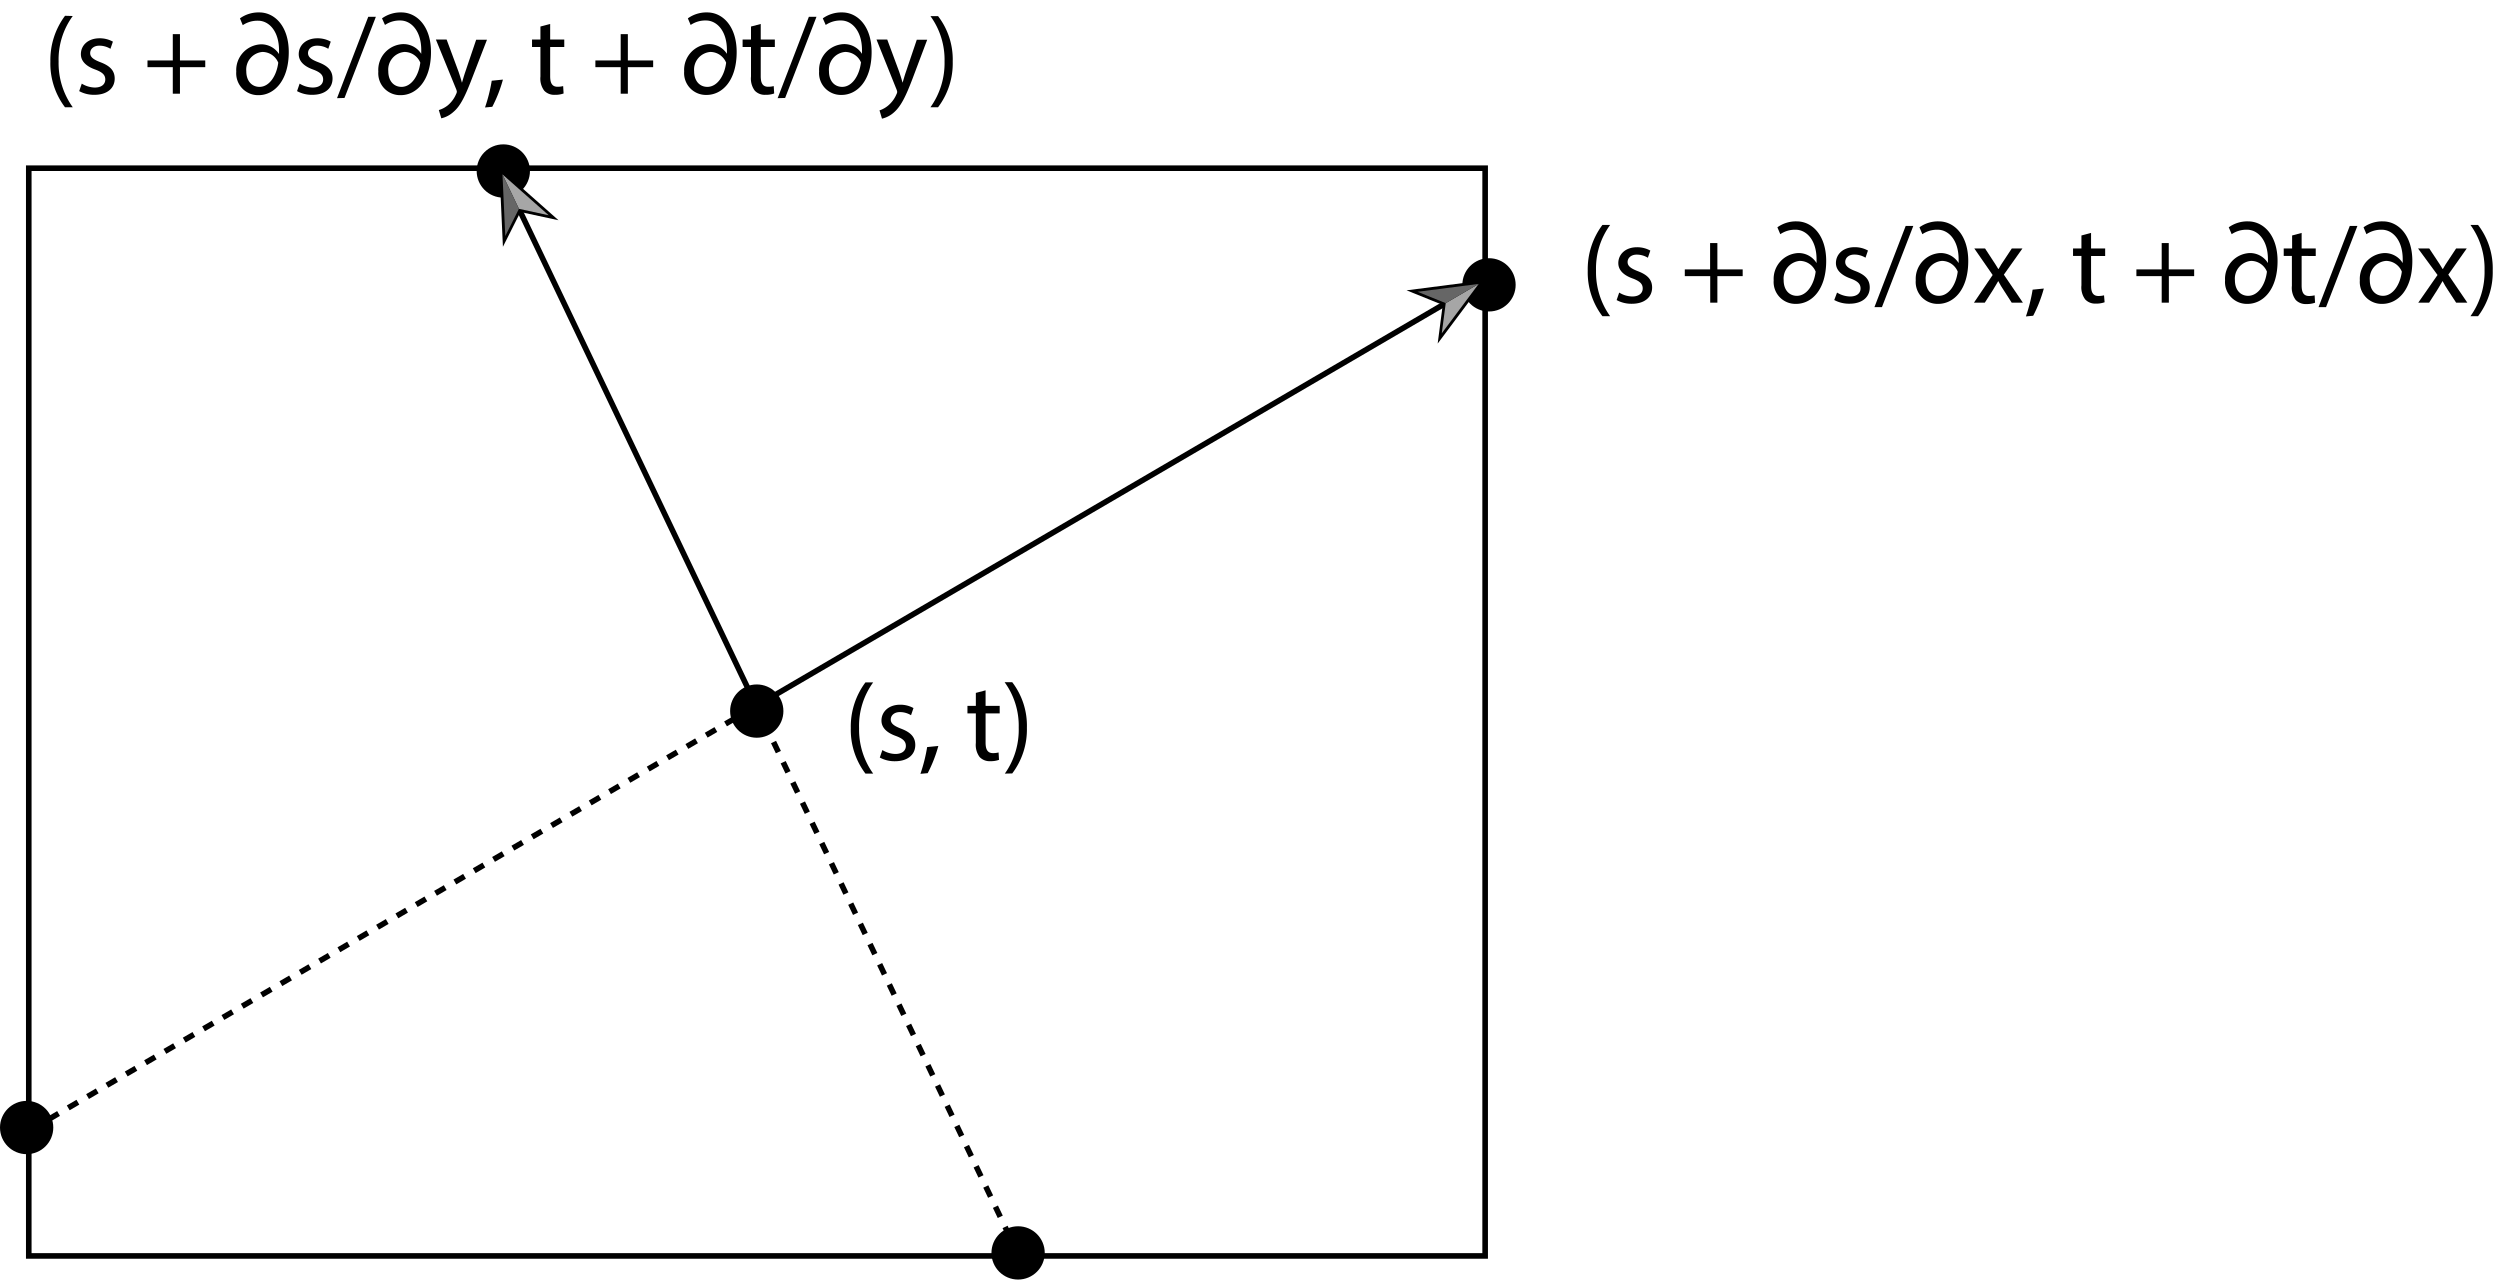 <svg id="Layer_1" data-name="Layer 1" xmlns="http://www.w3.org/2000/svg" viewBox="0 0 446.64 228.6"><defs><style>.cls-1,.cls-4{fill:none;stroke:#000;stroke-miterlimit:10;}.cls-2{fill:#a6a6a6;}.cls-3{fill:#666;}.cls-4{stroke-dasharray:2;}</style></defs><title>AABB filtering</title><circle cx="266.02" cy="50.89" r="4.76"/><circle cx="89.92" cy="30.55" r="4.76"/><rect class="cls-1" x="5.14" y="30.05" width="260.19" height="194.33"/><circle cx="135.2" cy="127.04" r="4.76"/><line class="cls-1" x1="135.11" y1="126.1" x2="92.7" y2="37.29"/><polygon points="99.78 39.35 92.98 37.88 89.85 44.09 89.21 29.98 99.78 39.35"/><polygon class="cls-2" points="98.03 38.46 89.77 31.16 92.71 37.31 98.03 38.46"/><polygon class="cls-3" points="90.27 42.17 89.77 31.16 92.71 37.31 90.27 42.17"/><line class="cls-4" x1="182.15" y1="224.61" x2="135.11" y2="126.1"/><line class="cls-1" x1="134.99" y1="126.19" x2="258.31" y2="54.15"/><polygon points="256.85 61.38 257.75 54.48 251.29 51.87 265.31 50.06 256.85 61.38"/><polygon class="cls-2" points="257.58 59.55 264.17 50.72 258.29 54.16 257.58 59.55"/><polygon class="cls-3" points="253.25 52.13 264.17 50.72 258.29 54.16 253.25 52.13"/><line class="cls-4" x1="5.28" y1="201.96" x2="134.99" y2="126.19"/><circle cx="181.89" cy="223.84" r="4.76"/><circle cx="4.76" cy="201.44" r="4.76"/><path d="M156,121.91a13.19,13.19,0,0,0-2.52,8.18,13.48,13.48,0,0,0,2.52,8.12h-1.38a12.93,12.93,0,0,1-2.62-8.12,13.2,13.2,0,0,1,2.62-8.18Z"/><path d="M157.64,134a4.61,4.61,0,0,0,2.32.7c1.28,0,1.88-.64,1.88-1.44s-.5-1.3-1.8-1.78c-1.74-.62-2.56-1.58-2.56-2.74,0-1.56,1.26-2.84,3.34-2.84a4.83,4.83,0,0,1,2.38.6l-.44,1.28a3.77,3.77,0,0,0-2-.56c-1,0-1.62.6-1.62,1.32s.58,1.16,1.84,1.64c1.68.64,2.54,1.48,2.54,2.92,0,1.7-1.32,2.9-3.62,2.9a5.52,5.52,0,0,1-2.72-.66Z"/><path d="M164.44,138.25a28.78,28.78,0,0,0,1.2-4.78l2-.2a24.38,24.38,0,0,1-1.9,4.86Z"/><path d="M176.08,123.33v2.78h2.52v1.34h-2.52v5.22c0,1.2.34,1.88,1.32,1.88a3.92,3.92,0,0,0,1-.12l.08,1.32a4.31,4.31,0,0,1-1.56.24,2.44,2.44,0,0,1-1.9-.74,3.59,3.59,0,0,1-.68-2.52v-5.28h-1.5v-1.34h1.5v-2.32Z"/><path d="M179.52,138.21A13.54,13.54,0,0,0,182,130a13.26,13.26,0,0,0-2.52-8.12h1.36a12.74,12.74,0,0,1,2.62,8.14,13,13,0,0,1-2.62,8.16Z"/><path d="M287.66,40.19a13.19,13.19,0,0,0-2.52,8.18,13.48,13.48,0,0,0,2.52,8.12h-1.38a12.93,12.93,0,0,1-2.62-8.12,13.2,13.2,0,0,1,2.62-8.18Z"/><path d="M289.28,52.27a4.61,4.61,0,0,0,2.32.7c1.28,0,1.88-.64,1.88-1.44s-.5-1.3-1.8-1.78c-1.74-.62-2.56-1.58-2.56-2.74,0-1.56,1.26-2.84,3.34-2.84a4.83,4.83,0,0,1,2.38.6l-.44,1.28a3.77,3.77,0,0,0-2-.56c-1,0-1.62.6-1.62,1.32s.58,1.16,1.84,1.64c1.68.64,2.54,1.48,2.54,2.92,0,1.7-1.32,2.9-3.62,2.9a5.52,5.52,0,0,1-2.72-.66Z"/><path d="M306.82,43.43v4.7h4.52v1.2h-4.52v4.74h-1.28V49.33H301v-1.2h4.52v-4.7Z"/><path d="M317.54,40.61A5.69,5.69,0,0,1,321,39.55c2.76,0,5.26,2.48,5.26,7.08,0,5.08-2.56,7.66-5.38,7.66a3.9,3.9,0,0,1-4-4.2,4.61,4.61,0,0,1,4.38-4.88A3.75,3.75,0,0,1,324.54,47h0c0-.2,0-.44,0-.66,0-3.52-1.86-5.3-3.74-5.3a4.69,4.69,0,0,0-2.74.8Zm6.84,7.92a3.07,3.07,0,0,0-2.82-1.92,3.17,3.17,0,0,0-2.9,3.44c0,1.76,1,2.8,2.36,2.8C322.82,52.85,324.1,50.81,324.38,48.53Z"/><path d="M328.2,52.27a4.61,4.61,0,0,0,2.32.7c1.28,0,1.88-.64,1.88-1.44s-.5-1.3-1.8-1.78C328.86,49.13,328,48.17,328,47c0-1.56,1.26-2.84,3.34-2.84a4.83,4.83,0,0,1,2.38.6l-.44,1.28a3.77,3.77,0,0,0-2-.56c-1,0-1.62.6-1.62,1.32s.58,1.16,1.84,1.64c1.68.64,2.54,1.48,2.54,2.92,0,1.7-1.32,2.9-3.62,2.9a5.52,5.52,0,0,1-2.72-.66Z"/><path d="M334.88,54.87l5.58-14.5h1.36l-5.6,14.5Z"/><path d="M342.92,40.61a5.69,5.69,0,0,1,3.46-1.06c2.76,0,5.26,2.48,5.26,7.08,0,5.08-2.56,7.66-5.38,7.66a3.9,3.9,0,0,1-4-4.2,4.61,4.61,0,0,1,4.38-4.88A3.75,3.75,0,0,1,349.92,47h0c0-.2,0-.44,0-.66,0-3.52-1.86-5.3-3.74-5.3a4.69,4.69,0,0,0-2.74.8Zm6.84,7.92a3.07,3.07,0,0,0-2.82-1.92,3.17,3.17,0,0,0-2.9,3.44c0,1.76,1,2.8,2.36,2.8C348.2,52.85,349.48,50.81,349.76,48.53Z"/><path d="M354.64,44.39,356,46.47c.36.54.66,1,1,1.58h.06c.32-.58.64-1.08,1-1.6l1.36-2.06h1.9L358,49.07l3.4,5h-2L358,51.89c-.38-.56-.7-1.1-1-1.68h0c-.32.58-.66,1.1-1,1.68l-1.4,2.18h-1.94L356,49.13l-3.28-4.74Z"/><path d="M361.94,56.53a28.78,28.78,0,0,0,1.2-4.78l2-.2a24.38,24.38,0,0,1-1.9,4.86Z"/><path d="M373.58,41.61v2.78h2.52v1.34h-2.52V51c0,1.2.34,1.88,1.32,1.88a3.92,3.92,0,0,0,1-.12L376,54a4.31,4.31,0,0,1-1.56.24,2.44,2.44,0,0,1-1.9-.74,3.59,3.59,0,0,1-.68-2.52V45.73h-1.5V44.39h1.5V42.07Z"/><path d="M387.46,43.43v4.7H392v1.2h-4.52v4.74h-1.28V49.33h-4.52v-1.2h4.52v-4.7Z"/><path d="M398.18,40.61a5.69,5.69,0,0,1,3.46-1.06c2.76,0,5.26,2.48,5.26,7.08,0,5.08-2.56,7.66-5.38,7.66a3.9,3.9,0,0,1-4-4.2,4.61,4.61,0,0,1,4.38-4.88A3.75,3.75,0,0,1,405.18,47h0c0-.2,0-.44,0-.66,0-3.52-1.86-5.3-3.74-5.3a4.69,4.69,0,0,0-2.74.8ZM405,48.53a3.07,3.07,0,0,0-2.82-1.92,3.17,3.17,0,0,0-2.9,3.44c0,1.76,1,2.8,2.36,2.8C403.46,52.85,404.74,50.81,405,48.53Z"/><path d="M411.2,41.61v2.78h2.52v1.34H411.2V51c0,1.2.34,1.88,1.32,1.88a3.92,3.92,0,0,0,1-.12l.08,1.32a4.31,4.31,0,0,1-1.56.24,2.44,2.44,0,0,1-1.9-.74,3.59,3.59,0,0,1-.68-2.52V45.73H408V44.39h1.5V42.07Z"/><path d="M414.22,54.87l5.58-14.5h1.36l-5.6,14.5Z"/><path d="M422.26,40.61a5.69,5.69,0,0,1,3.46-1.06c2.76,0,5.26,2.48,5.26,7.08,0,5.08-2.56,7.66-5.38,7.66a3.9,3.9,0,0,1-4-4.2A4.61,4.61,0,0,1,426,45.21,3.75,3.75,0,0,1,429.26,47h0c0-.2,0-.44,0-.66,0-3.52-1.86-5.3-3.74-5.3a4.69,4.69,0,0,0-2.74.8Zm6.84,7.92a3.07,3.07,0,0,0-2.82-1.92,3.17,3.17,0,0,0-2.9,3.44c0,1.76,1,2.8,2.36,2.8C427.54,52.85,428.82,50.81,429.1,48.53Z"/><path d="M434,44.39l1.38,2.08c.36.54.66,1,1,1.58h.06c.32-.58.64-1.08,1-1.6l1.36-2.06h1.9l-3.3,4.68,3.4,5h-2l-1.42-2.18c-.38-.56-.7-1.1-1-1.68h0c-.32.58-.66,1.1-1,1.68l-1.4,2.18h-1.94l3.44-4.94L432,44.39Z"/><path d="M441.36,56.49a13.54,13.54,0,0,0,2.52-8.18,13.26,13.26,0,0,0-2.52-8.12h1.36a12.74,12.74,0,0,1,2.62,8.14,13,13,0,0,1-2.62,8.16Z"/><path d="M13,2.86A13.19,13.19,0,0,0,10.47,11,13.48,13.48,0,0,0,13,19.16H11.61A12.93,12.93,0,0,1,9,11a13.2,13.2,0,0,1,2.62-8.18Z"/><path d="M14.61,14.94a4.61,4.61,0,0,0,2.32.7c1.28,0,1.88-.64,1.88-1.44s-.5-1.3-1.8-1.78c-1.74-.62-2.56-1.58-2.56-2.74,0-1.56,1.26-2.84,3.34-2.84a4.83,4.83,0,0,1,2.38.6l-.44,1.28a3.77,3.77,0,0,0-2-.56c-1,0-1.62.6-1.62,1.32s.58,1.16,1.84,1.64c1.68.64,2.54,1.48,2.54,2.92,0,1.7-1.32,2.9-3.62,2.9a5.52,5.52,0,0,1-2.72-.66Z"/><path d="M32.15,6.1v4.7h4.52V12H32.15v4.74H30.87V12H26.35V10.8h4.52V6.1Z"/><path d="M42.87,3.28a5.69,5.69,0,0,1,3.46-1.06c2.76,0,5.26,2.48,5.26,7.08C51.59,14.38,49,17,46.21,17a3.9,3.9,0,0,1-4-4.2,4.61,4.61,0,0,1,4.38-4.88,3.75,3.75,0,0,1,3.26,1.74h0c0-.2,0-.44,0-.66,0-3.52-1.86-5.3-3.74-5.3a4.69,4.69,0,0,0-2.74.8Zm6.84,7.92a3.07,3.07,0,0,0-2.82-1.92A3.17,3.17,0,0,0,44,12.72c0,1.76,1,2.8,2.36,2.8C48.15,15.52,49.43,13.48,49.71,11.2Z"/><path d="M53.53,14.94a4.61,4.61,0,0,0,2.32.7c1.28,0,1.88-.64,1.88-1.44s-.5-1.3-1.8-1.78c-1.74-.62-2.56-1.58-2.56-2.74,0-1.56,1.26-2.84,3.34-2.84a4.83,4.83,0,0,1,2.38.6l-.44,1.28a3.77,3.77,0,0,0-2-.56c-1,0-1.62.6-1.62,1.32s.58,1.16,1.84,1.64c1.68.64,2.54,1.48,2.54,2.92,0,1.7-1.32,2.9-3.62,2.9a5.52,5.52,0,0,1-2.72-.66Z"/><path d="M60.21,17.54,65.79,3h1.36l-5.6,14.5Z"/><path d="M68.25,3.28a5.69,5.69,0,0,1,3.46-1.06C74.47,2.22,77,4.7,77,9.3,77,14.38,74.41,17,71.59,17a3.9,3.9,0,0,1-4-4.2A4.61,4.61,0,0,1,72,7.88a3.75,3.75,0,0,1,3.26,1.74h0c0-.2,0-.44,0-.66,0-3.52-1.86-5.3-3.74-5.3a4.69,4.69,0,0,0-2.74.8Zm6.84,7.92a3.07,3.07,0,0,0-2.82-1.92,3.17,3.17,0,0,0-2.9,3.44c0,1.76,1,2.8,2.36,2.8C73.53,15.52,74.81,13.48,75.09,11.2Z"/><path d="M79.79,7.06l2.12,5.72c.22.64.46,1.4.62,2h0c.18-.58.38-1.32.62-2l1.92-5.68H87L84.33,14C83.07,17.28,82.21,19,81,20a4.77,4.77,0,0,1-2.16,1.14l-.44-1.48A4.66,4.66,0,0,0,80,18.82a5.34,5.34,0,0,0,1.48-2,1.26,1.26,0,0,0,.14-.42,1.53,1.53,0,0,0-.12-.46L77.87,7.06Z"/><path d="M86.65,19.2a28.78,28.78,0,0,0,1.2-4.78l2-.2a24.38,24.38,0,0,1-1.9,4.86Z"/><path d="M98.29,4.28V7.06h2.52V8.4H98.29v5.22c0,1.2.34,1.88,1.32,1.88a3.92,3.92,0,0,0,1-.12l.08,1.32a4.31,4.31,0,0,1-1.56.24,2.44,2.44,0,0,1-1.9-.74,3.59,3.59,0,0,1-.68-2.52V8.4h-1.5V7.06h1.5V4.74Z"/><path d="M112.17,6.1v4.7h4.52V12h-4.52v4.74h-1.28V12h-4.52V10.8h4.52V6.1Z"/><path d="M122.89,3.28a5.69,5.69,0,0,1,3.46-1.06c2.76,0,5.26,2.48,5.26,7.08,0,5.08-2.56,7.66-5.38,7.66a3.9,3.9,0,0,1-4-4.2,4.61,4.61,0,0,1,4.38-4.88,3.75,3.75,0,0,1,3.26,1.74h0c0-.2,0-.44,0-.66,0-3.52-1.86-5.3-3.74-5.3a4.69,4.69,0,0,0-2.74.8Zm6.84,7.92a3.07,3.07,0,0,0-2.82-1.92,3.17,3.17,0,0,0-2.9,3.44c0,1.76,1,2.8,2.36,2.8C128.17,15.52,129.45,13.48,129.73,11.2Z"/><path d="M135.91,4.28V7.06h2.52V8.4h-2.52v5.22c0,1.2.34,1.88,1.32,1.88a3.92,3.92,0,0,0,1-.12l.08,1.32a4.31,4.31,0,0,1-1.56.24,2.44,2.44,0,0,1-1.9-.74,3.59,3.59,0,0,1-.68-2.52V8.4h-1.5V7.06h1.5V4.74Z"/><path d="M138.93,17.54,144.51,3h1.36l-5.6,14.5Z"/><path d="M147,3.28a5.69,5.69,0,0,1,3.46-1.06c2.76,0,5.26,2.48,5.26,7.08,0,5.08-2.56,7.66-5.38,7.66a3.9,3.9,0,0,1-4-4.2,4.61,4.61,0,0,1,4.38-4.88A3.75,3.75,0,0,1,154,9.62h0c0-.2,0-.44,0-.66,0-3.52-1.86-5.3-3.74-5.3a4.69,4.69,0,0,0-2.74.8Zm6.84,7.92A3.07,3.07,0,0,0,151,9.28a3.17,3.17,0,0,0-2.9,3.44c0,1.76,1,2.8,2.36,2.8C152.25,15.52,153.53,13.48,153.81,11.2Z"/><path d="M158.51,7.06l2.12,5.72c.22.64.46,1.4.62,2h0c.18-.58.38-1.32.62-2l1.92-5.68h1.86L163.05,14c-1.26,3.32-2.12,5-3.32,6.06a4.77,4.77,0,0,1-2.16,1.14l-.44-1.48a4.66,4.66,0,0,0,1.54-.86,5.34,5.34,0,0,0,1.48-2,1.26,1.26,0,0,0,.14-.42,1.53,1.53,0,0,0-.12-.46l-3.58-8.92Z"/><path d="M166.23,19.16A13.54,13.54,0,0,0,168.75,11a13.26,13.26,0,0,0-2.52-8.12h1.36A12.74,12.74,0,0,1,170.21,11a13,13,0,0,1-2.62,8.16Z"/></svg>